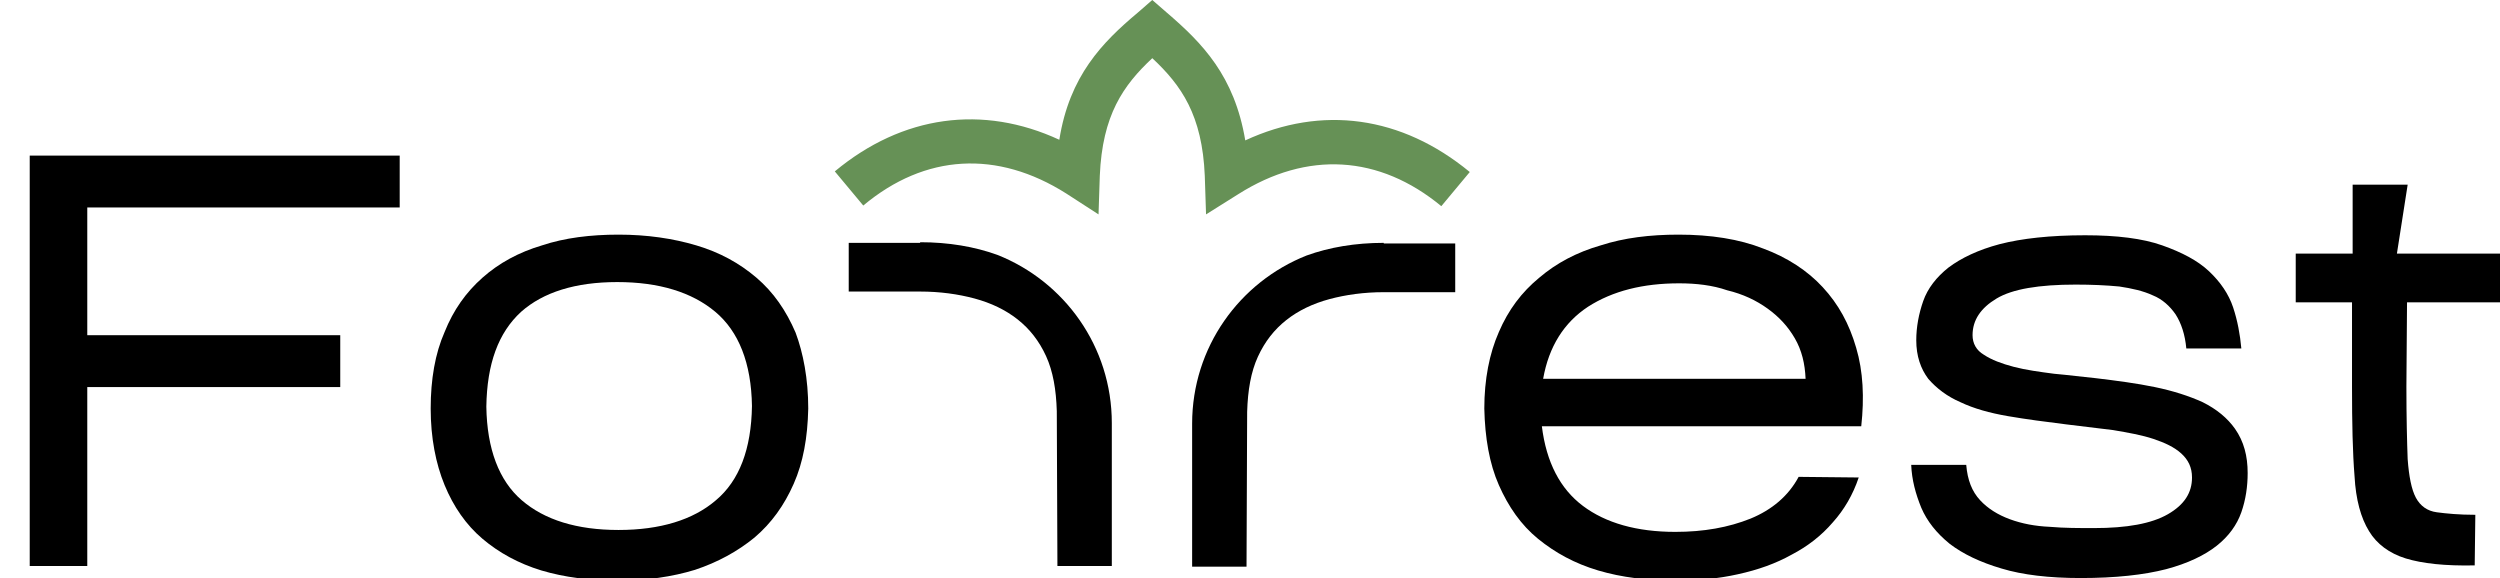 <?xml version="1.0" encoding="UTF-8"?> <svg xmlns="http://www.w3.org/2000/svg" xmlns:xlink="http://www.w3.org/1999/xlink" version="1.1" id="Layer_1" x="0px" y="0px" viewBox="0 0 395.3 91.4" style="enable-background:new 0 0 395.3 91.4;" xml:space="preserve"> <style type="text/css"> .st0{fill:#669156;} </style> <g> <path d="M127.8,64.6c-0.1,4.6-0.8,8.5-2.3,11.9c-1.5,3.4-3.5,6.2-6.2,8.5c-2.7,2.2-5.8,3.9-9.4,5.1c-3.6,1.1-7.7,1.7-12.1,1.7 c-4.5,0-8.5-0.5-12.2-1.6c-3.6-1.1-6.7-2.8-9.3-5c-2.6-2.2-4.6-5.1-6-8.5c-1.4-3.4-2.2-7.5-2.2-12.1c0-4.6,0.7-8.7,2.2-12.1 c1.4-3.5,3.4-6.3,6-8.6c2.6-2.3,5.7-4,9.4-5.1c3.6-1.2,7.7-1.7,12.1-1.7c4.5,0,8.6,0.6,12.3,1.7c3.7,1.1,6.8,2.8,9.5,5.1 c2.7,2.3,4.7,5.2,6.2,8.7C127,55.8,127.8,59.9,127.8,64.6z M76.9,64.3c0.1,6.7,2,11.7,5.6,14.8c3.6,3.1,8.7,4.7,15.3,4.7 c6.6,0,11.8-1.6,15.4-4.7c3.7-3.1,5.6-8.1,5.7-14.9c-0.1-6.8-2.1-11.8-5.8-14.9c-3.7-3.1-8.9-4.7-15.5-4.7 c-6.6,0-11.7,1.6-15.2,4.7C78.8,52.6,77,57.5,76.9,64.3z"></path> <path d="M293.9,75.5c-0.9,2.7-2.3,5.1-4.1,7.1c-1.8,2.1-4,3.8-6.5,5.1c-2.5,1.4-5.3,2.4-8.5,3.1c-3.1,0.7-6.4,1-9.8,1 c-4.5,0-8.6-0.5-12.3-1.6c-3.7-1.1-6.8-2.8-9.5-5c-2.7-2.2-4.7-5.1-6.2-8.5c-1.5-3.4-2.2-7.5-2.3-12.1c0-4.6,0.8-8.7,2.3-12.1 c1.5-3.5,3.6-6.3,6.4-8.6c2.7-2.3,5.9-4,9.7-5.1c3.7-1.2,7.8-1.7,12.3-1.7c5.1,0,9.6,0.7,13.4,2.2c3.8,1.4,7,3.5,9.4,6.1 c2.5,2.7,4.2,5.8,5.3,9.6c1.1,3.7,1.3,7.9,0.8,12.4h-50.5c0.7,5.7,2.9,9.9,6.5,12.6c3.6,2.7,8.5,4.1,14.6,4.1 c4.5,0,8.4-0.7,11.9-2.1c3.4-1.4,6-3.6,7.6-6.6L293.9,75.5z M265.5,44.8c-5.7,0-10.5,1.2-14.4,3.7c-3.8,2.5-6.2,6.3-7.1,11.4h41.5 c-0.1-2.4-0.6-4.5-1.7-6.4c-1.1-1.9-2.5-3.4-4.3-4.7c-1.8-1.3-3.9-2.3-6.4-2.9C270.8,45.1,268.2,44.8,265.5,44.8z"></path> <path d="M355.4,74.8c0,2.1-0.3,4.2-1,6.2c-0.7,2-2,3.8-3.9,5.3c-1.9,1.5-4.6,2.8-8,3.7c-3.5,0.9-8,1.4-13.5,1.4 c-5,0-9.2-0.5-12.5-1.5c-3.4-1-6.1-2.3-8.2-3.9c-2.1-1.7-3.6-3.6-4.5-5.7c-0.9-2.2-1.5-4.4-1.6-6.8h8.7c0.2,2.4,0.9,4.2,2.2,5.6 c1.2,1.3,2.8,2.3,4.7,3c1.9,0.7,4,1.1,6.3,1.2c2.3,0.2,4.6,0.2,7,0.2c5.2,0,9.1-0.7,11.7-2.2c2.6-1.5,3.8-3.4,3.8-5.8 c0-1.6-0.6-2.8-1.7-3.8c-1.1-1-2.6-1.7-4.4-2.3c-1.8-0.6-4-1-6.4-1.4c-2.4-0.3-4.9-0.6-7.4-0.9c-3.2-0.4-6.3-0.8-9.2-1.3 c-2.9-0.5-5.4-1.2-7.5-2.2c-2.1-0.9-3.8-2.2-5.1-3.7c-1.2-1.6-1.9-3.6-1.9-6.1c0-2.1,0.4-4.2,1.1-6.2c0.7-2,2.1-3.8,4-5.3 c2-1.5,4.7-2.8,8.1-3.7c3.5-0.9,8-1.4,13.5-1.4c5,0,9.1,0.5,12.2,1.6c3.1,1.1,5.6,2.4,7.4,4.1c1.8,1.7,3.1,3.6,3.8,5.7 c0.7,2.1,1.1,4.3,1.3,6.5h-8.7c-0.2-2.2-0.8-4-1.7-5.4c-0.9-1.3-2.1-2.4-3.6-3c-1.5-0.7-3.3-1.1-5.3-1.4c-2.1-0.2-4.4-0.3-6.9-0.3 c-5.8,0-10,0.7-12.5,2.2c-2.5,1.5-3.8,3.4-3.8,5.8c0,1.3,0.6,2.4,1.8,3.1c1.2,0.8,2.8,1.4,4.7,1.9c1.9,0.5,4.1,0.8,6.4,1.1 c2.3,0.2,4.5,0.5,6.6,0.7c3.3,0.4,6.4,0.8,9.3,1.4c2.9,0.6,5.4,1.4,7.6,2.4c2.2,1.1,3.9,2.5,5.1,4.2 C354.8,69.8,355.4,72.1,355.4,74.8z"></path> <path d="M391.3,89.4c-4.7,0.1-8.3-0.3-10.9-1.1c-2.6-0.8-4.6-2.3-5.8-4.3c-1.3-2.1-2.1-5-2.3-8.7c-0.3-3.7-0.4-8.4-0.4-14.2V47.8 h-8.9v-7.7h9V29.2h8.7L379,40.1h16.3v7.7h-14.7l-0.1,13.3c0,4.9,0.1,8.8,0.2,11.5c0.2,2.7,0.6,4.8,1.3,6.1c0.7,1.3,1.8,2.1,3.3,2.3 c1.5,0.2,3.5,0.4,6.1,0.4L391.3,89.4z"></path> <path d="M218.8,38.4c-4.5,0-8.6,0.7-12.2,2c-10.6,4.2-18.1,14.5-18.1,26.6v22.6h8.6l0.1-24.5c0.1-3.4,0.6-6.3,1.7-8.7 c1.1-2.4,2.6-4.3,4.5-5.8c1.9-1.5,4.2-2.6,6.8-3.3c2.6-0.7,5.5-1.1,8.6-1.1h11.3v-7.7H218.8z"></path> <path d="M145.5,38.3c4.5,0,8.6,0.7,12.2,2c10.6,4.2,18.1,14.5,18.1,26.6v22.6h-8.6L167.1,65c-0.1-3.4-0.6-6.3-1.7-8.7 c-1.1-2.4-2.6-4.3-4.5-5.8c-1.9-1.5-4.2-2.6-6.8-3.3c-2.6-0.7-5.5-1.1-8.6-1.1h-11.3v-7.7H145.5z"></path> </g> <path class="st0" d="M190.7,33.9l-0.2-6.1c-0.4-9.6-3.7-14.3-8.3-18.6c-4.6,4.3-7.9,9-8.3,18.6l-0.2,6.1l-5.1-3.3 c-10.9-6.9-22.3-6.3-32.1,1.9l-4.5-5.4c10.7-8.9,23.4-10.6,35.5-5C169.1,12,174.3,6.7,179.9,2l2.3-2l2.3,2 c5.6,4.8,10.7,10,12.4,20.2c12.1-5.6,24.7-3.9,35.5,5l-4.5,5.4c-9.8-8.1-21.2-8.8-32.1-1.9L190.7,33.9z"></path> <g> <path d="M13.8,61.2v28.3H4.7V24.6h58.5v8.2H13.8V53h40v8.2H13.8z"></path> </g> </svg> 